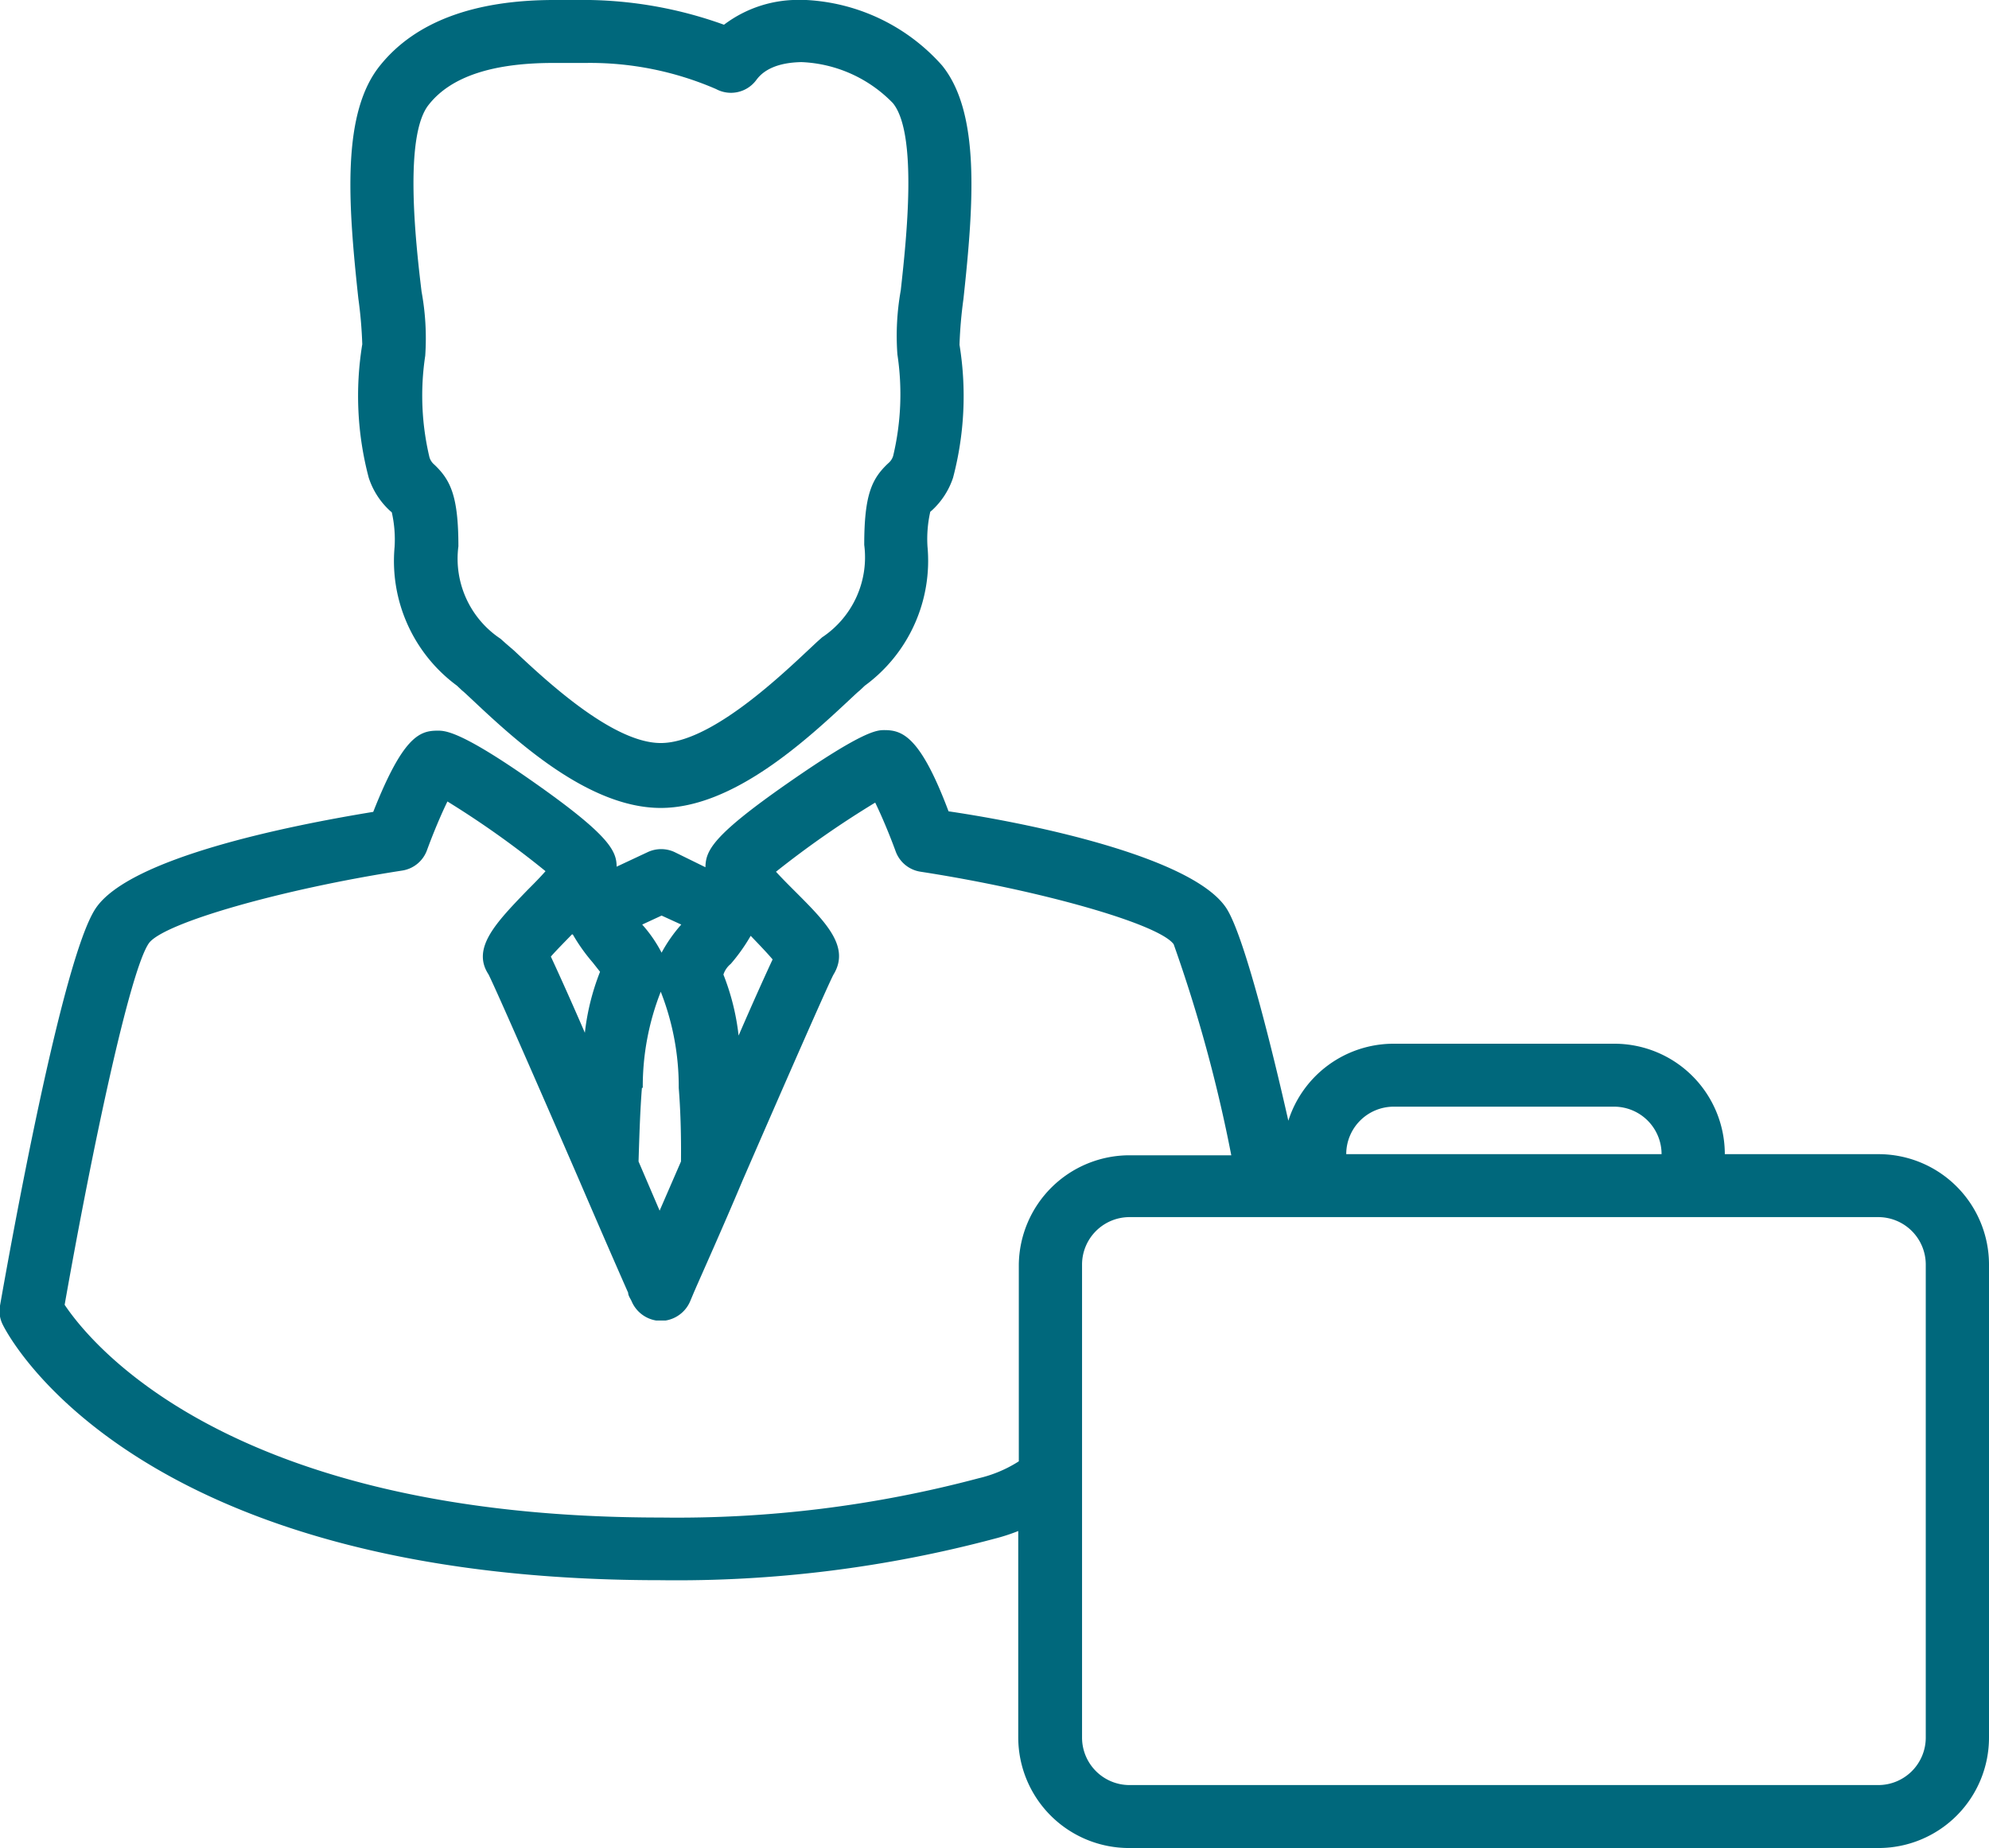 <svg xmlns="http://www.w3.org/2000/svg" viewBox="0 0 70.77 65.76"><defs><style>.cls-1{fill:#00687c;}</style></defs><title>project-manag</title><g id="Layer_2" data-name="Layer 2"><g id="Capa_1" data-name="Capa 1"><path class="cls-1" d="M12.89,12.25A11.38,11.38,0,0,0,13.12,17a2.75,2.75,0,0,0,.76,1.18l.06.05a4.38,4.38,0,0,1,.1,1.23,5.51,5.51,0,0,0,2.22,4.94l.18.17c.1.08.2.18.32.29,1.55,1.46,4.16,3.89,6.75,3.89s5.21-2.44,6.76-3.89c.12-.11.22-.21.32-.29l.18-.17A5.51,5.51,0,0,0,33,19.44a4.38,4.38,0,0,1,.1-1.23l.06-.05A2.75,2.75,0,0,0,33.91,17a11.38,11.38,0,0,0,.23-4.73,15.55,15.55,0,0,1,.14-1.63c.37-3.42.6-6.63-.76-8.31A6.94,6.94,0,0,0,28.69,0h-.12a4.36,4.36,0,0,0-2.81.88A14.8,14.8,0,0,0,21,0c-.3,0-.76,0-1.28,0-2.86,0-4.94.78-6.18,2.31C12.15,4,12.38,7.2,12.75,10.62A15.55,15.55,0,0,1,12.89,12.25Zm2.37-8.53c.79-1,2.28-1.48,4.43-1.48.45,0,.84,0,1.16,0a11.26,11.26,0,0,1,4.63.93,1.12,1.12,0,0,0,1.42-.31c.12-.16.47-.63,1.62-.65a4.8,4.8,0,0,1,3.25,1.46c.89,1.09.48,4.85.28,6.66a9.16,9.16,0,0,0-.12,2.28,9.48,9.48,0,0,1-.15,3.61.54.54,0,0,1-.17.26c-.59.55-.86,1.12-.86,2.91a3.42,3.42,0,0,1-1.5,3.29l-.19.17-.32.3c-1.14,1.07-3.52,3.29-5.23,3.29s-4.08-2.22-5.22-3.29L18,22.9l-.19-.17a3.42,3.42,0,0,1-1.5-3.29c0-1.79-.28-2.36-.86-2.91a.54.54,0,0,1-.17-.26,9.48,9.48,0,0,1-.15-3.61A9.16,9.16,0,0,0,15,10.38C14.78,8.57,14.37,4.81,15.26,3.72Z"/><path class="cls-1" d="M66.84,41.07H61.37a3.93,3.93,0,0,0-3.93-3.93H49.58a3.93,3.93,0,0,0-3.74,2.74c-.55-2.44-1.57-6.6-2.21-7.57-1.2-1.81-6.89-3-9.88-3.44-1-2.66-1.64-2.89-2.28-2.89-.26,0-.73,0-3.43,1.88s-2.93,2.41-2.94,3L24,30.32a1.13,1.13,0,0,0-.95,0l-1.11.52c0-.57-.28-1.13-2.94-3S15.82,26,15.56,26c-.64,0-1.23.23-2.28,2.89-3,.49-8.68,1.63-9.88,3.44S.36,44.42,0,46.46a1.07,1.07,0,0,0,.1.68c.18.37,4.68,9.09,23.39,9.09a43.89,43.89,0,0,0,11.91-1.48,6.75,6.75,0,0,0,.83-.27v7.35a3.94,3.94,0,0,0,3.93,3.93H66.84a3.93,3.93,0,0,0,3.93-3.93V45A3.93,3.93,0,0,0,66.84,41.07ZM49.58,39.38h7.86a1.69,1.69,0,0,1,1.68,1.69H47.9A1.69,1.69,0,0,1,49.58,39.38ZM26,34.3a6.42,6.42,0,0,0,.71-1c.23.24.56.58.78.84-.27.58-.7,1.53-1.21,2.71a8.44,8.44,0,0,0-.54-2.17C25.79,34.52,25.89,34.39,26,34.3Zm-2.46-1.72.7.32a5.26,5.26,0,0,0-.7,1,4.82,4.82,0,0,0-.69-1Zm-.67,6.13a9.23,9.23,0,0,1,.64-3.42l0-.08,0,.08a9.23,9.23,0,0,1,.64,3.42c.06.75.09,1.63.08,2.62l-.76,1.75-.75-1.75C22.75,40.34,22.78,39.46,22.84,38.71Zm-2.49-5.46a6.42,6.42,0,0,0,.71,1l.26.33a8.44,8.44,0,0,0-.54,2.17c-.51-1.18-.94-2.13-1.21-2.71C19.78,33.83,20.12,33.49,20.35,33.25ZM36.25,45v7a4.56,4.56,0,0,1-1.42.6A41.69,41.69,0,0,1,23.51,54C8.2,54,3.23,47.82,2.3,46.43c1-5.66,2.33-11.92,3-12.87.53-.72,4.73-1.92,9-2.58a1.12,1.12,0,0,0,.89-.72c.23-.63.51-1.29.73-1.74A32.81,32.81,0,0,1,19.41,31c-.2.23-.45.48-.64.67-1.12,1.16-2,2.07-1.39,3,.23.45,1.73,3.87,3.23,7.33h0c.77,1.79,1.46,3.37,1.74,4,0,.11.09.22.13.32a1.15,1.15,0,0,0,.87.67h.33a1.15,1.15,0,0,0,.87-.67l.13-.31c.28-.65,1-2.24,1.74-4h0c1.5-3.45,3-6.87,3.23-7.32.62-1-.27-1.88-1.39-3-.19-.19-.44-.44-.65-.67a34,34,0,0,1,3.53-2.46c.22.45.5,1.11.73,1.74a1.12,1.12,0,0,0,.89.72c4.27.66,8.48,1.86,9,2.58a52.26,52.26,0,0,1,2.05,7.51H40.18A3.94,3.94,0,0,0,36.25,45ZM68.52,61.83a1.69,1.69,0,0,1-1.68,1.69H40.18a1.69,1.69,0,0,1-1.68-1.69V45a1.69,1.69,0,0,1,1.68-1.69H66.84A1.69,1.69,0,0,1,68.52,45Z"/></g></g></svg>